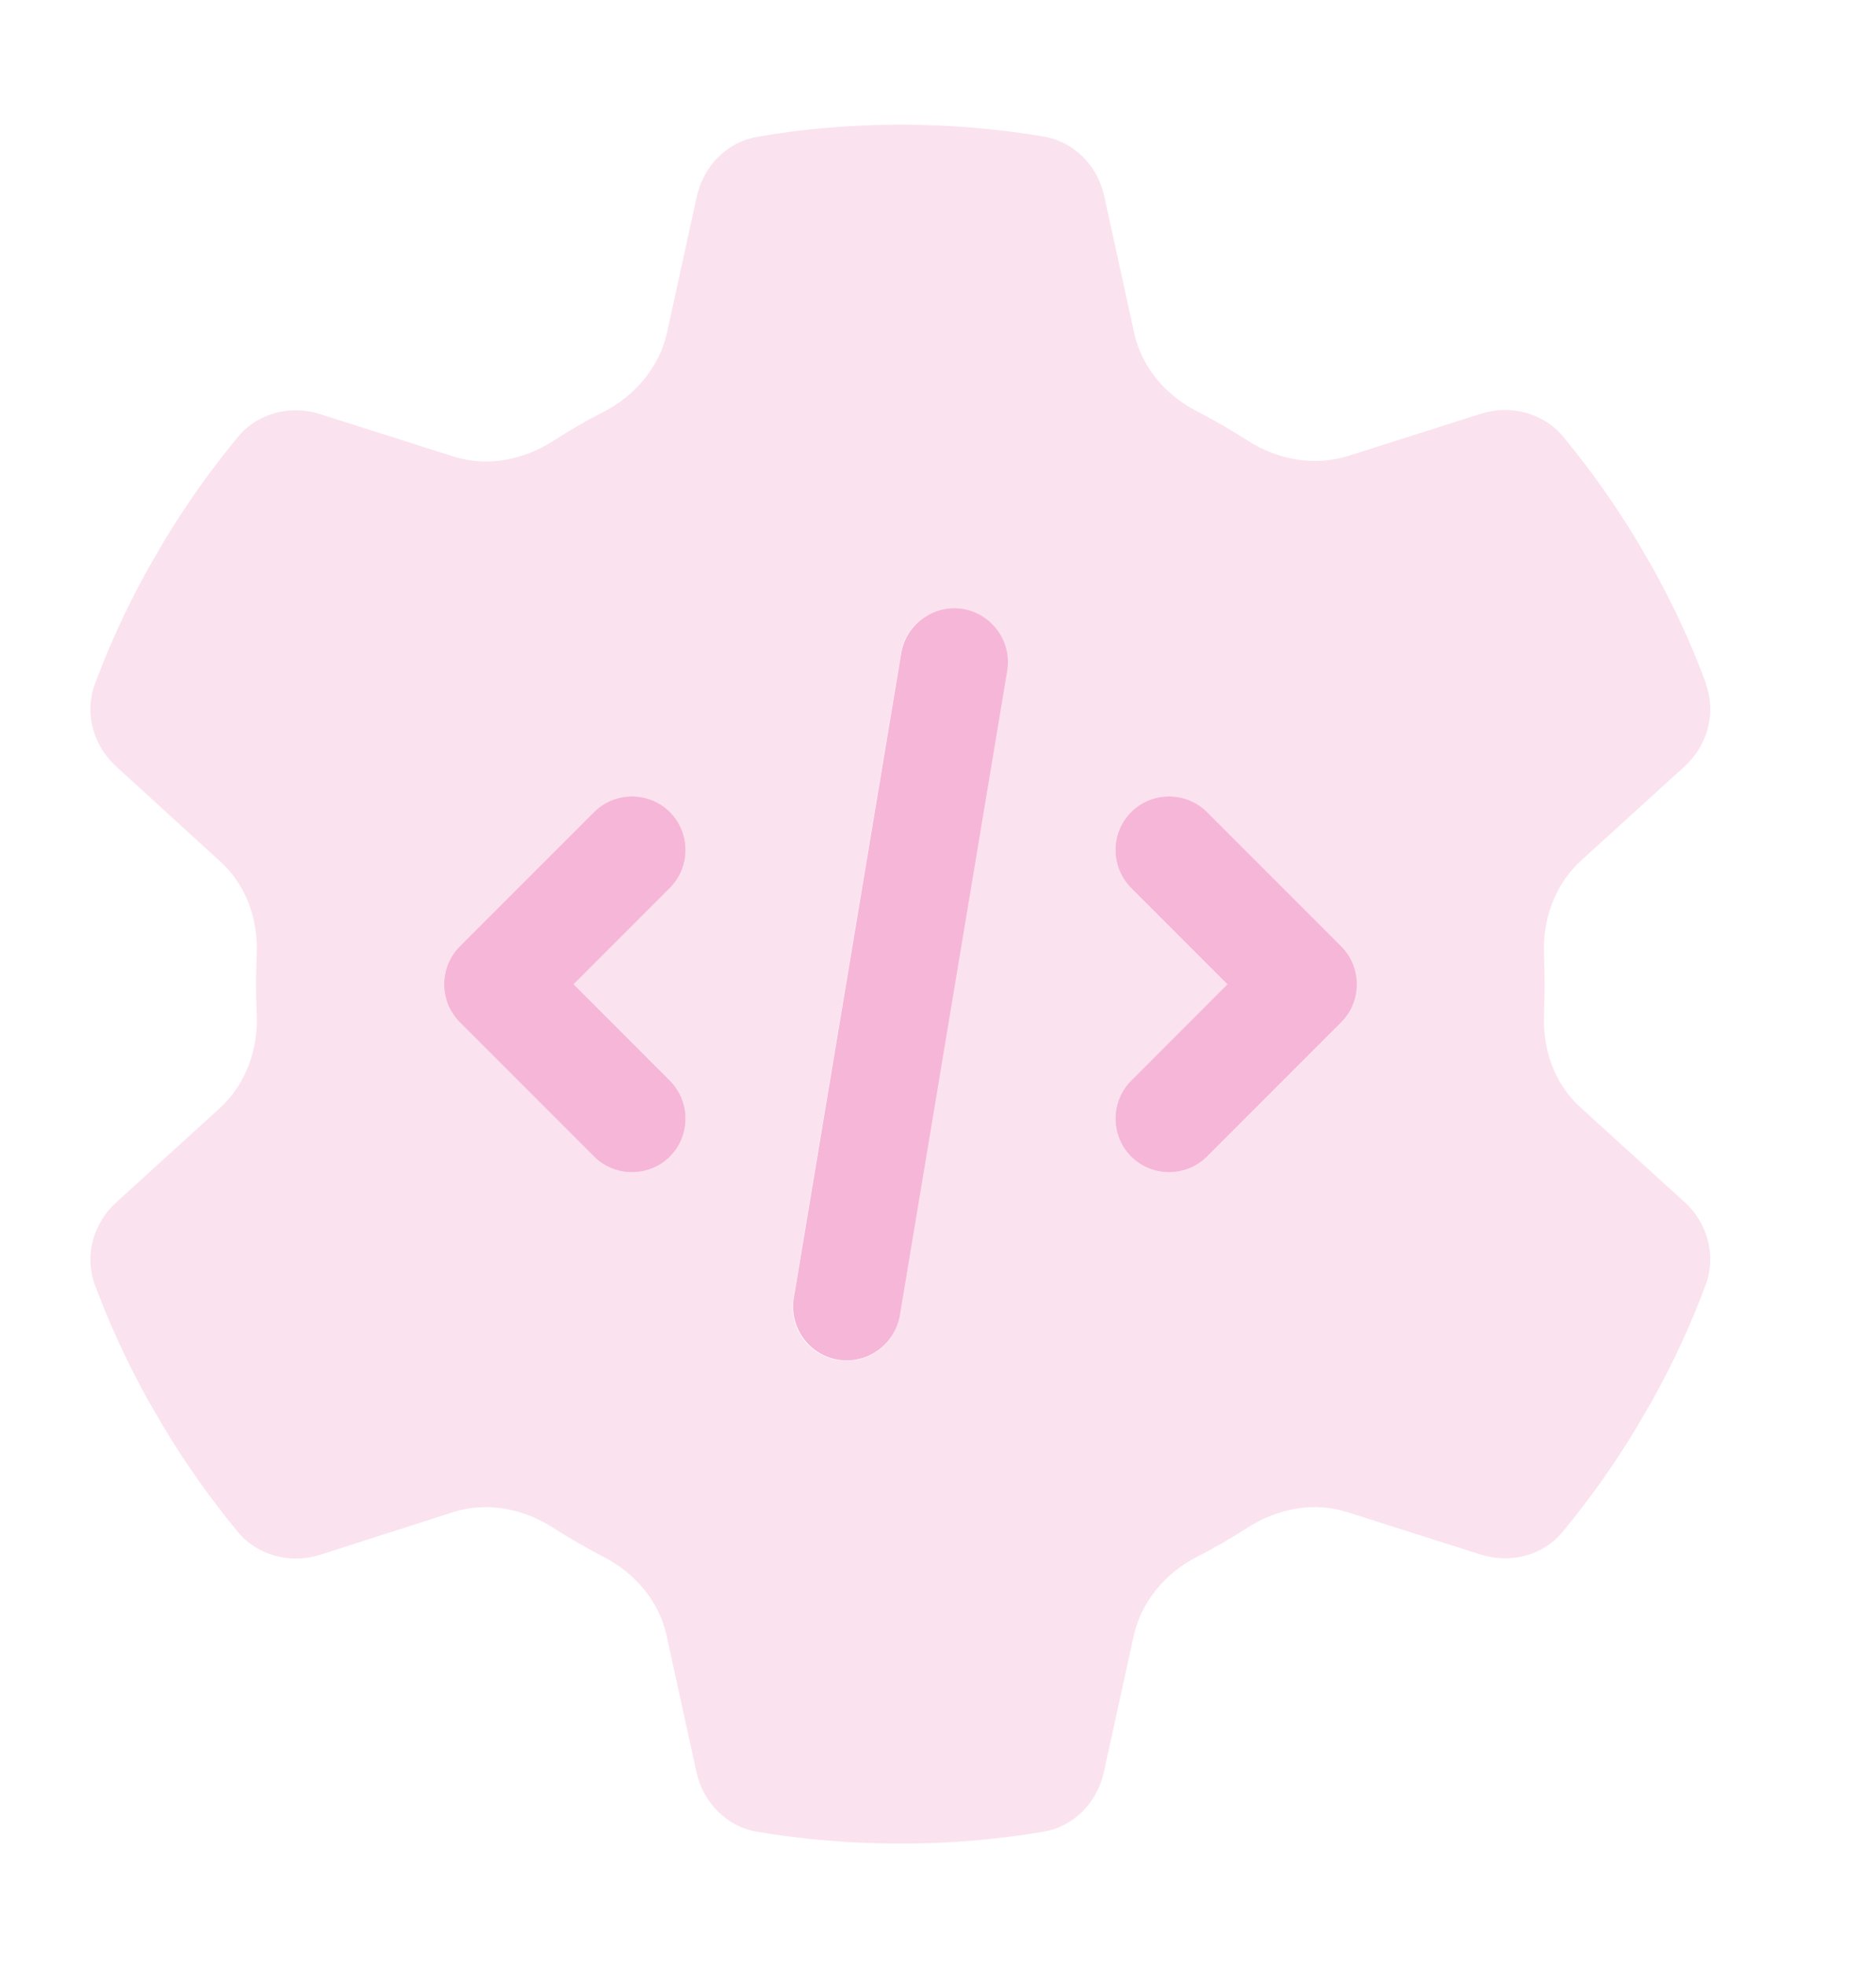 <?xml version="1.0" encoding="utf-8"?>
<svg xmlns="http://www.w3.org/2000/svg" width="21" height="22" viewBox="0 0 21 22" fill="none">
<path d="M10.779 6.814C11.106 6.87 11.328 7.178 11.275 7.505L10.073 14.719C10.017 15.046 9.708 15.268 9.382 15.215C9.055 15.163 8.833 14.851 8.886 14.524L10.088 7.309C10.144 6.983 10.453 6.761 10.779 6.814ZM7.499 9.087C7.732 9.32 7.732 9.703 7.499 9.936L6.421 11.014L7.499 12.093C7.732 12.326 7.732 12.709 7.499 12.942C7.266 13.175 6.883 13.175 6.65 12.942L5.147 11.439C4.914 11.206 4.914 10.823 5.147 10.59L6.65 9.087C6.883 8.854 7.266 8.854 7.499 9.087ZM12.662 9.087C12.895 8.854 13.278 8.854 13.511 9.087L15.014 10.59C15.247 10.823 15.247 11.206 15.014 11.439L13.511 12.942C13.278 13.175 12.895 13.175 12.662 12.942C12.429 12.709 12.429 12.326 12.662 12.093L13.74 11.014L12.662 9.936C12.429 9.703 12.429 9.32 12.662 9.087Z" fill="#F6B6D8"/>
<path opacity="0.4" d="M19.095 7.655C19.215 7.982 19.113 8.346 18.854 8.579L17.693 9.635C17.404 9.902 17.265 10.293 17.284 10.684C17.287 10.793 17.291 10.902 17.291 11.014C17.291 11.127 17.287 11.236 17.284 11.345C17.265 11.739 17.4 12.13 17.693 12.393L18.854 13.449C19.113 13.682 19.215 14.047 19.095 14.373C18.929 14.821 18.73 15.249 18.501 15.662L18.324 15.967C18.076 16.38 17.798 16.771 17.494 17.139C17.272 17.41 16.904 17.5 16.573 17.395L15.082 16.921C14.706 16.801 14.3 16.88 13.966 17.094C13.782 17.21 13.594 17.323 13.398 17.421C13.049 17.601 12.778 17.917 12.692 18.3L12.357 19.829C12.282 20.171 12.019 20.442 11.674 20.498C11.155 20.585 10.621 20.63 10.077 20.63C9.532 20.63 8.998 20.585 8.48 20.498C8.134 20.442 7.871 20.171 7.796 19.829L7.461 18.3C7.379 17.917 7.105 17.601 6.755 17.421C6.56 17.319 6.372 17.21 6.188 17.094C5.857 16.88 5.447 16.801 5.072 16.921L3.584 17.398C3.253 17.503 2.885 17.41 2.663 17.143C2.359 16.774 2.081 16.384 1.833 15.97L1.656 15.666C1.427 15.253 1.228 14.824 1.062 14.377C0.942 14.05 1.044 13.686 1.303 13.453L2.464 12.397C2.753 12.13 2.892 11.739 2.874 11.349C2.87 11.24 2.866 11.131 2.866 11.018C2.866 10.905 2.87 10.796 2.874 10.687C2.892 10.293 2.757 9.902 2.464 9.639L1.303 8.579C1.044 8.346 0.942 7.982 1.062 7.655C1.228 7.208 1.427 6.78 1.656 6.366L1.833 6.062C2.081 5.649 2.359 5.258 2.663 4.89C2.885 4.619 3.253 4.529 3.584 4.634L5.075 5.108C5.451 5.228 5.857 5.149 6.191 4.935C6.376 4.818 6.563 4.705 6.759 4.608C7.108 4.427 7.379 4.112 7.465 3.729L7.8 2.199C7.875 1.857 8.138 1.587 8.484 1.53C9.002 1.44 9.536 1.395 10.08 1.395C10.625 1.395 11.159 1.44 11.677 1.527C12.023 1.583 12.286 1.854 12.361 2.195L12.696 3.725C12.778 4.108 13.049 4.424 13.402 4.604C13.597 4.705 13.785 4.814 13.969 4.931C14.3 5.145 14.71 5.22 15.085 5.104L16.577 4.63C16.908 4.525 17.276 4.619 17.498 4.886C17.802 5.254 18.08 5.645 18.328 6.058L18.505 6.363C18.734 6.776 18.933 7.204 19.098 7.651L19.095 7.655ZM11.272 7.509C11.328 7.182 11.106 6.87 10.776 6.817C10.445 6.765 10.137 6.983 10.084 7.313L8.882 14.528C8.825 14.854 9.047 15.166 9.378 15.219C9.708 15.271 10.017 15.054 10.069 14.723L11.272 7.509ZM7.499 9.936C7.732 9.703 7.732 9.32 7.499 9.087C7.266 8.854 6.883 8.854 6.65 9.087L5.147 10.59C4.914 10.823 4.914 11.206 5.147 11.439L6.65 12.942C6.883 13.175 7.266 13.175 7.499 12.942C7.732 12.709 7.732 12.326 7.499 12.093L6.421 11.014L7.499 9.936ZM13.511 9.087C13.278 8.854 12.895 8.854 12.662 9.087C12.429 9.32 12.429 9.703 12.662 9.936L13.74 11.014L12.662 12.093C12.429 12.326 12.429 12.709 12.662 12.942C12.895 13.175 13.278 13.175 13.511 12.942L15.014 11.439C15.247 11.206 15.247 10.823 15.014 10.59L13.511 9.087Z" fill="#F6B6D8"/>
</svg>